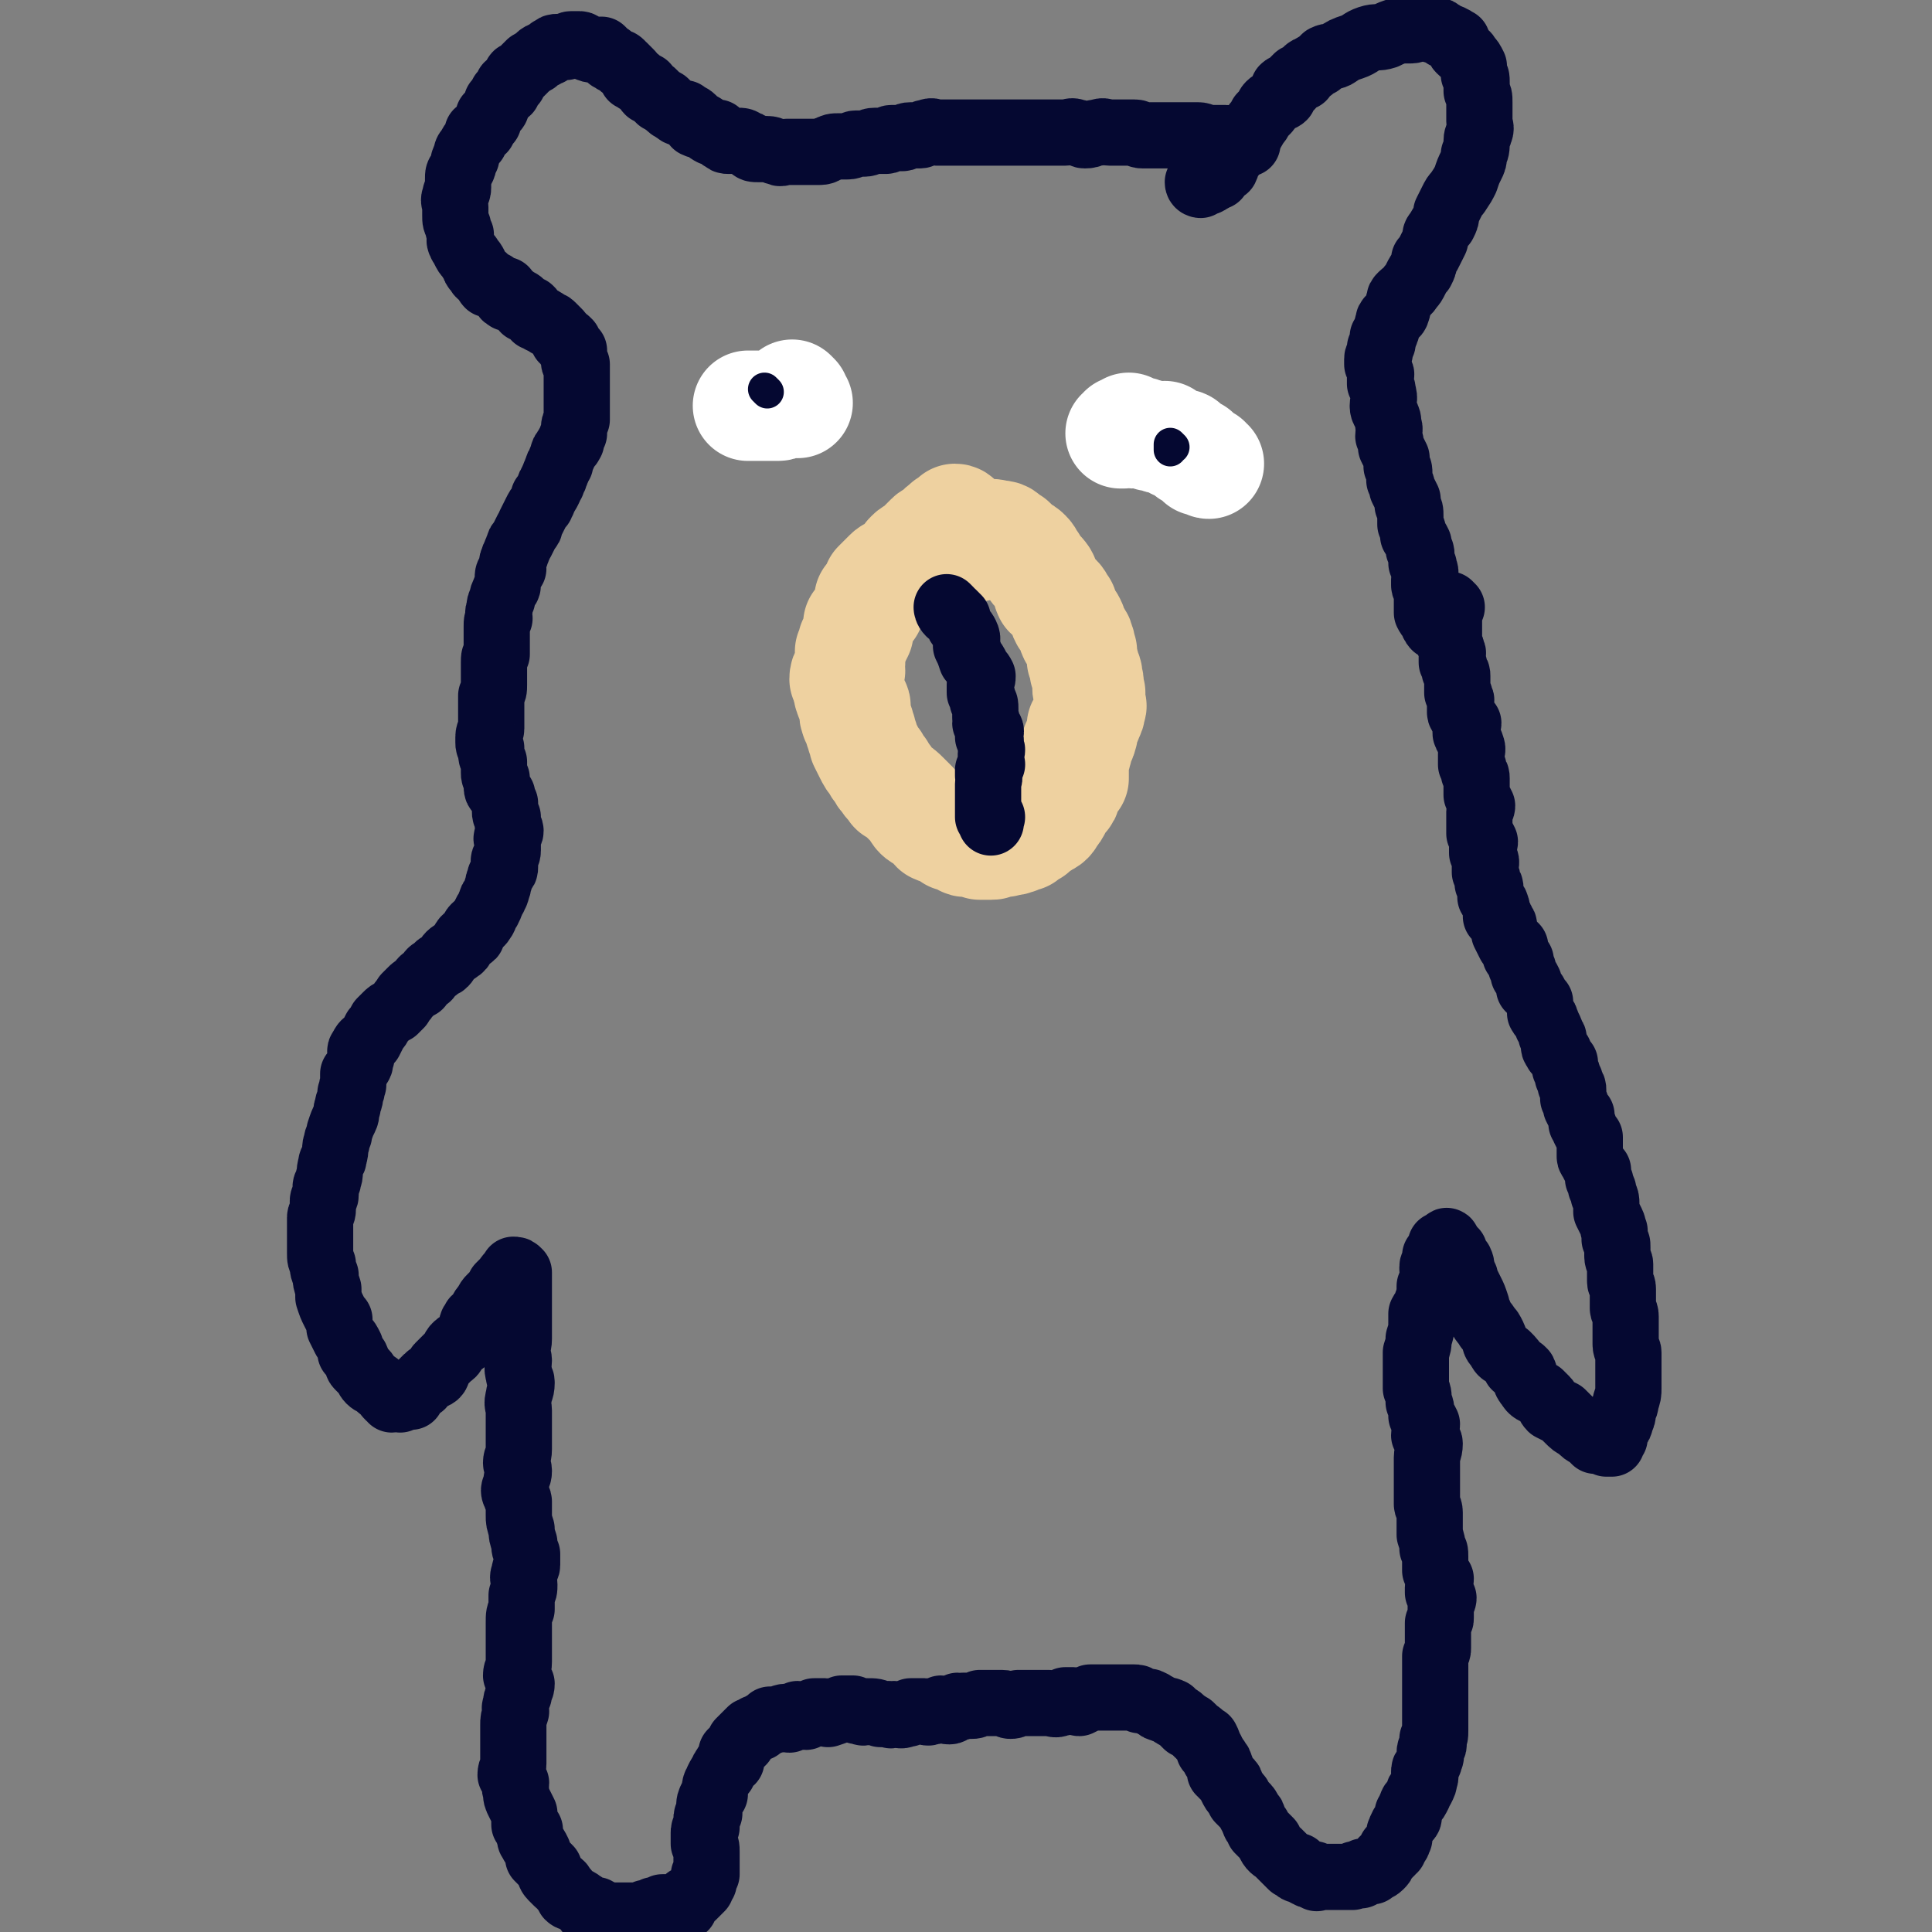 <svg viewBox='0 0 700 700' version='1.1' xmlns='http://www.w3.org/2000/svg' xmlns:xlink='http://www.w3.org/1999/xlink'><rect x="0" y="0" width="700" height="700" fill="#808080" stroke="none"/><g fill='none' stroke='#050831' stroke-width='24' stroke-linecap='round' stroke-linejoin='round'><path d='M435,67c0,0 -1,0 -1,-1 1,0 2,0 3,0 1,0 1,-1 2,-1 1,-1 1,-1 2,-1 0,-1 0,-1 1,-2 1,-1 1,-1 2,-1 1,-2 0,-2 1,-3 1,-1 1,-1 2,-3 2,-1 1,-2 2,-3 2,-2 2,-2 4,-4 1,-1 1,-1 2,-3 1,-1 1,-1 2,-3 1,-1 1,-1 2,-2 1,-1 0,-1 1,-2 1,-1 2,-1 3,-2 1,-1 1,0 2,-1 0,-2 0,-2 0,-3 1,-1 1,0 2,0 1,-1 1,-1 1,-2 1,-1 1,-1 2,-2 1,0 1,0 2,0 1,-1 0,-1 1,-2 1,-1 1,-1 2,-1 1,-1 1,-1 3,-2 1,-1 1,-1 2,-2 2,-1 2,0 4,-1 3,-2 3,-2 6,-3 3,-1 3,-2 6,-3 3,-1 3,0 6,-1 2,-1 2,-1 5,-2 2,0 2,0 4,0 2,0 2,-1 3,-1 1,0 2,0 3,0 1,0 1,1 3,1 1,0 1,0 2,1 1,0 1,1 2,1 1,1 1,0 2,1 1,0 1,1 2,1 1,2 0,2 1,3 2,2 2,1 3,3 1,1 1,1 2,3 0,1 0,1 0,3 1,1 1,1 1,3 0,2 0,2 0,3 1,2 1,2 1,4 0,2 0,2 0,4 0,1 0,1 0,3 0,2 1,2 0,4 0,1 -1,1 -1,3 0,3 0,3 -1,5 0,2 0,2 -1,4 -1,2 -1,2 -2,5 -1,2 -1,2 -3,5 -1,1 -1,1 -2,3 -1,2 -1,2 -2,4 0,2 0,2 -1,4 -1,1 -1,1 -2,3 -1,1 -1,1 -1,3 -1,2 -1,2 -2,4 -1,2 -1,2 -2,3 0,2 0,2 -1,4 -1,1 -1,1 -2,3 -1,2 -1,2 -2,3 -1,2 -2,2 -3,3 -1,1 -1,1 -1,2 -1,2 0,2 -1,4 0,1 -1,1 -2,2 -1,1 -1,1 -1,2 -1,2 0,2 -1,3 0,1 0,1 -1,2 0,0 0,0 0,1 0,2 0,1 -1,3 0,1 0,1 0,1 0,2 -1,2 -1,3 0,1 0,1 0,2 0,0 0,0 0,0 1,2 1,2 1,3 1,1 0,1 0,2 0,1 0,1 0,2 1,2 1,2 1,3 1,3 0,3 0,5 0,2 1,2 1,3 1,2 1,2 1,4 1,2 0,2 0,4 1,2 1,3 1,4 1,2 1,2 2,4 0,1 0,1 0,3 1,1 1,1 1,3 0,1 0,1 0,2 1,2 1,2 1,3 1,2 1,2 2,4 0,1 0,1 0,2 1,2 1,2 1,4 0,2 0,2 0,3 1,2 1,2 1,4 1,1 1,1 2,3 0,1 0,1 0,2 1,1 1,1 1,2 0,2 0,2 0,3 1,1 1,1 1,2 1,2 0,2 0,4 0,1 0,1 0,2 0,1 1,1 1,2 0,1 0,1 0,2 0,1 0,1 0,2 0,1 0,1 0,2 0,1 0,1 0,2 1,2 1,1 2,3 0,1 1,2 1,2 '/><path d='M526,220c0,0 -1,-1 -1,-1 0,0 0,1 0,2 0,1 0,1 0,2 0,1 0,1 0,3 0,1 0,1 0,3 0,1 0,1 0,2 0,1 0,1 0,2 1,2 1,2 1,3 1,1 0,1 0,2 0,1 0,1 0,2 1,1 1,1 1,3 1,1 1,1 1,2 0,1 0,1 0,2 0,1 0,1 0,2 0,1 0,1 0,2 1,1 1,1 1,2 1,1 0,1 0,2 0,2 0,2 0,3 0,1 1,1 1,2 1,1 1,1 2,2 0,1 -1,1 -1,3 0,1 0,1 1,2 0,2 1,2 1,3 1,2 0,2 0,3 0,2 0,2 0,4 1,1 1,1 1,3 1,1 1,1 1,2 0,2 0,2 0,3 0,2 0,2 0,3 1,2 1,2 2,4 0,1 -1,1 -1,2 0,1 0,1 0,2 0,2 0,2 0,3 0,1 0,1 0,3 1,1 1,1 2,3 0,1 -1,1 -1,2 0,1 0,1 0,2 1,1 1,1 1,2 1,2 0,2 0,3 0,1 0,1 0,2 1,2 1,2 1,4 1,1 1,1 1,2 0,2 0,2 0,3 1,2 2,2 2,3 1,2 0,2 0,4 1,1 2,0 2,2 1,1 1,1 1,2 0,1 0,1 0,2 1,2 1,2 2,4 1,0 1,0 2,1 0,1 0,2 0,3 1,1 1,1 2,2 0,1 0,1 0,2 1,1 1,1 1,3 1,1 1,1 2,3 0,1 0,1 0,2 1,1 1,1 2,2 1,2 1,2 2,3 0,1 0,1 0,2 0,1 0,1 0,2 1,2 2,1 2,3 1,1 0,1 1,2 1,2 1,2 1,3 1,1 1,1 1,2 0,1 0,1 0,2 0,1 1,1 1,2 1,1 1,0 1,1 1,2 1,2 2,3 0,1 0,1 0,2 1,2 1,2 1,3 1,2 1,1 1,3 1,1 1,1 1,2 0,2 0,2 0,3 1,2 1,2 1,3 1,2 1,2 2,3 0,1 0,2 0,3 1,1 1,1 1,2 1,2 1,2 2,3 0,1 0,1 0,2 0,2 0,2 0,3 0,1 0,1 0,2 0,1 1,1 1,2 1,2 1,2 2,3 0,1 0,1 0,3 1,1 1,1 1,3 1,1 1,1 1,3 1,1 1,2 1,3 0,2 0,2 0,3 1,2 1,2 2,4 1,2 0,2 1,3 0,1 0,2 0,3 1,2 1,1 1,3 0,2 0,2 0,3 0,2 1,2 1,3 0,2 0,2 0,3 0,1 0,1 0,3 0,2 1,1 1,3 0,2 0,2 0,3 0,2 0,2 0,4 0,1 1,1 1,3 0,2 0,2 0,4 0,2 0,2 0,3 0,2 0,2 0,3 0,2 1,2 1,3 0,2 0,2 0,4 0,1 0,1 0,2 0,2 0,2 0,4 0,2 0,2 0,3 0,2 0,2 -1,5 0,1 0,1 -1,3 0,2 0,2 -1,4 0,1 0,1 -1,2 0,1 -1,1 -1,2 0,1 0,1 0,2 0,0 -1,0 -1,1 0,0 0,0 0,1 0,0 -1,0 -1,0 -1,0 -1,0 -1,0 -2,-1 -2,-1 -4,-1 -1,-1 -1,-1 -2,-2 -2,-1 -2,-1 -4,-3 -2,-1 -2,-1 -4,-3 -1,-1 -1,-1 -2,-2 -2,-1 -2,-1 -4,-2 -1,-1 -1,-2 -2,-3 -1,-1 -1,-1 -2,-2 -2,-1 -3,-1 -4,-3 -2,-2 -1,-3 -2,-5 -1,-1 -1,-1 -3,-2 -1,-2 -1,-2 -3,-4 -2,-1 -2,-1 -3,-3 -2,-2 -1,-2 -2,-4 -1,-2 -1,-2 -2,-3 -1,-2 -2,-2 -3,-5 -1,-1 -1,-1 -1,-3 -1,-3 -1,-3 -2,-5 -1,-2 -1,-2 -2,-4 0,-2 -1,-2 -1,-3 -1,-2 0,-2 -1,-4 0,0 -1,0 -1,-1 -1,-1 0,-1 -1,-2 0,-1 0,-1 -1,-1 0,-1 -1,-1 -1,-2 -1,-1 -1,-1 -1,-1 0,-1 1,0 0,1 0,0 -1,0 -2,0 0,1 1,1 0,2 0,1 -1,1 -2,2 0,0 0,0 0,1 0,2 -1,2 -1,3 0,1 0,1 0,1 0,2 1,2 0,3 0,2 0,2 -1,3 0,1 0,1 0,3 -1,2 0,2 -1,3 0,2 -1,2 -2,4 0,2 0,2 0,3 0,3 0,3 -1,6 0,2 0,2 -1,5 0,1 0,1 0,3 0,3 0,3 0,5 0,3 0,3 0,5 1,2 1,2 1,5 1,2 1,2 1,5 1,1 1,1 2,3 0,2 -1,2 -1,4 1,2 2,2 2,3 0,3 -1,3 -1,5 0,1 0,1 0,3 0,2 0,2 0,4 0,1 0,1 0,2 0,3 0,3 0,5 0,1 0,1 0,3 0,1 1,1 1,3 0,1 0,1 0,3 0,1 0,1 0,2 0,2 0,2 0,3 1,3 1,3 1,5 1,1 1,1 1,3 0,1 0,1 0,2 0,2 0,2 0,3 1,2 1,2 2,3 0,2 -1,2 -1,3 0,1 0,1 0,2 1,1 1,1 2,2 0,1 -1,1 -1,2 0,1 0,1 0,3 0,1 0,1 0,2 0,1 0,1 -1,2 0,2 0,2 0,3 0,1 0,1 0,1 0,1 0,1 0,3 0,1 0,1 0,2 0,1 0,1 -1,3 0,2 0,2 0,3 0,1 0,1 0,2 0,2 0,2 0,4 0,1 0,1 0,2 0,1 0,1 0,3 0,2 0,2 0,3 0,1 0,1 0,2 0,1 0,1 0,2 0,1 0,1 0,3 0,0 0,0 0,1 0,1 0,1 0,2 0,2 0,2 -1,3 0,1 1,2 0,3 0,1 -1,0 -1,2 0,1 1,1 0,2 0,2 -1,2 -1,3 -1,1 -1,1 -1,2 0,1 1,1 0,3 0,1 0,1 -1,3 -1,1 -1,1 -1,2 -1,2 -1,2 -2,3 -1,1 0,1 -1,2 0,1 0,1 -1,2 0,1 1,1 0,2 0,0 0,0 -1,1 0,1 -1,1 -1,2 -1,1 0,1 -1,2 0,1 0,1 0,2 -1,1 0,1 -1,2 0,0 0,0 -1,1 0,0 0,1 0,1 0,0 0,0 -1,0 0,1 0,1 0,1 -1,1 -1,1 -2,2 0,0 0,0 -1,1 0,1 0,1 -1,2 -1,1 -2,1 -3,2 0,0 0,0 -1,0 0,0 0,0 -1,0 -1,0 -1,0 -1,0 -1,1 0,1 -1,1 0,1 0,0 -1,0 -1,0 -1,0 -1,0 -1,1 -1,1 -1,1 -1,0 -1,0 -2,0 -1,0 -1,0 -2,0 0,0 0,0 -1,0 -1,0 -1,0 -1,0 -1,0 -1,0 -1,0 -1,0 -1,0 -2,0 -1,0 -1,0 -2,0 0,0 0,0 -1,0 -1,0 -1,1 -1,0 -1,0 -1,0 -1,-1 -1,0 -1,1 -2,0 -1,0 -1,-1 -2,-1 -1,-1 -2,0 -2,-1 0,0 1,0 0,-1 0,0 -1,0 -2,0 -1,-1 -1,-1 -2,-2 -1,-1 -1,-1 -1,-1 -1,-1 -1,-1 -2,-2 -1,-1 -2,-1 -3,-3 0,0 0,0 0,-1 -1,-1 -1,-1 -2,-2 -1,-1 -1,-1 -2,-2 0,-1 0,-1 -1,-2 -1,-1 0,-1 -1,-2 0,-1 0,-1 -1,-2 -1,-2 -1,-2 -2,-3 -1,-1 -1,-1 -2,-2 0,-1 0,-1 -1,-2 -1,-1 -1,-1 -2,-3 0,-1 0,-1 -1,-2 -1,-1 -1,-1 -2,-2 0,-1 0,-1 -1,-1 0,-1 1,-1 0,-2 0,-1 0,-1 -1,-2 0,0 0,-1 -1,-1 0,-1 0,-1 -1,-2 0,-1 0,-1 -1,-1 0,-2 0,-2 -1,-4 -1,0 -1,0 -2,-1 0,0 0,-1 -1,-1 -1,-1 -1,-1 -2,-2 -1,-1 -1,-1 -2,-1 -1,-1 -1,-1 -2,-2 -1,-1 -2,-1 -3,-2 -1,0 0,-1 -1,-1 -2,-1 -2,0 -3,-1 -1,0 -1,0 -2,-1 -1,0 -1,-1 -2,-1 -1,-1 -1,0 -3,-1 -1,0 0,0 -1,0 -1,-1 -1,-1 -2,-1 -1,0 -1,0 -2,0 -1,0 -1,0 -2,0 -1,0 -1,0 -2,0 -1,0 -1,0 -2,0 -1,0 -1,0 -2,0 -1,0 -1,0 -3,0 -1,0 -1,0 -3,0 -2,1 -2,1 -4,2 -1,0 -1,-1 -2,-1 -2,0 -2,0 -3,0 -1,1 -1,1 -2,1 -2,1 -2,0 -4,0 -1,0 -1,0 -2,0 -1,0 -1,0 -3,0 -2,0 -2,0 -3,0 -2,0 -2,0 -3,0 -2,1 -2,1 -3,1 -1,0 -1,-1 -3,-1 -1,0 -1,0 -2,0 -2,0 -2,0 -3,0 -2,0 -2,0 -3,0 -2,1 -2,1 -3,1 -1,0 -1,0 -3,0 -1,1 -1,0 -2,0 -2,1 -2,2 -3,2 -2,0 -2,-1 -3,-1 -2,1 -2,1 -4,1 -1,1 -1,0 -2,0 -1,0 -1,0 -2,0 -2,0 -2,0 -3,0 -1,1 -1,1 -2,1 -2,1 -2,0 -4,0 -1,0 -1,1 -2,0 -1,0 -1,0 -3,0 -2,-1 -2,-1 -5,-1 -1,0 -1,1 -2,0 -2,0 -1,0 -3,-1 -1,0 -1,0 -2,0 -1,0 -1,0 -2,0 -2,1 -2,1 -5,2 0,0 0,-1 -1,-1 -2,0 -2,0 -4,0 -1,1 -1,1 -3,2 -1,0 -1,-1 -3,-1 -2,1 -2,1 -3,2 -1,0 -1,-1 -1,-1 -2,0 -2,1 -3,1 -1,0 -2,0 -3,0 -1,1 0,1 -1,1 -2,1 -2,1 -3,2 -1,0 -1,0 -1,0 -1,1 -1,1 -2,1 -1,1 -1,1 -2,2 0,0 0,0 0,0 -1,1 -1,1 -2,2 0,0 1,0 1,0 -1,1 -1,1 -2,2 -1,1 -1,1 -2,2 0,0 0,0 0,1 0,1 0,1 0,2 -1,1 -2,1 -2,2 -1,1 -1,1 -1,2 -1,1 -1,1 -2,3 0,1 -1,1 -1,3 0,1 0,1 0,2 -1,1 -1,1 -1,1 -1,2 -1,2 -1,4 0,1 0,1 0,2 -1,1 -1,1 -1,2 0,2 0,2 0,3 -1,1 -1,1 -1,2 0,2 0,2 0,4 1,1 1,1 1,3 0,2 0,2 0,3 0,1 0,1 0,2 0,1 0,1 0,3 -1,0 -1,0 -1,1 0,1 0,1 0,2 -1,1 -1,1 -1,2 -1,1 -1,1 -2,2 -1,1 -1,1 -1,1 -2,1 -2,1 -3,2 0,1 0,1 0,2 -1,0 -1,-1 -2,-1 -1,1 -1,2 -2,2 0,0 0,0 -1,-1 0,0 0,0 0,0 -1,0 -1,0 -2,0 -1,0 -1,0 -1,0 -1,1 -1,1 -1,1 -1,1 -1,0 -2,0 -1,1 -1,1 -2,2 0,0 -1,-1 -1,-1 -1,1 0,2 0,2 -1,0 -1,0 -2,-1 0,0 0,0 -1,0 -1,0 -1,0 -2,0 -1,0 -1,0 -2,0 -1,0 -1,0 -1,0 -1,0 -1,0 -2,0 -1,0 -1,0 -2,0 0,0 0,0 -1,0 0,0 0,0 -1,0 0,0 0,1 -1,0 -1,0 0,0 -1,-1 -1,0 -1,1 -2,0 0,0 0,-1 0,-1 -1,0 -1,0 -2,0 0,0 -1,1 -1,0 0,0 0,0 0,-1 -1,0 -1,-1 -2,-1 -1,-1 -1,-1 -3,-2 -1,-1 -1,0 -2,-1 -1,-2 -1,-2 -2,-3 -1,-2 -1,-1 -2,-2 -1,-1 -1,-1 -2,-2 -1,-1 -1,-2 -1,-3 -1,-1 -1,-1 -2,-2 -1,-1 -1,-1 -2,-2 0,-1 0,-1 0,-2 -1,-2 -1,-2 -2,-3 -1,-2 -1,-1 -1,-3 -1,-1 0,-1 0,-2 -1,-1 -1,-1 -2,-2 0,-2 0,-2 0,-4 -1,-2 -1,-2 -2,-4 -1,-2 -1,-2 -1,-4 -1,-2 0,-2 0,-3 -1,-2 -1,-2 -2,-3 0,-2 1,-2 1,-4 0,-1 0,-1 0,-3 0,-2 0,-2 0,-4 0,-2 0,-2 0,-4 0,-2 0,-2 0,-3 0,-2 0,-2 1,-5 0,-1 -1,-1 0,-2 0,-2 0,-2 1,-4 0,-2 1,-2 1,-4 -1,-2 -1,-2 -2,-3 0,-2 1,-2 1,-5 0,-1 0,-1 0,-3 0,-2 0,-2 0,-4 0,-2 0,-2 0,-4 0,-2 0,-2 0,-3 0,-3 0,-3 1,-5 0,-3 0,-3 0,-5 1,-2 1,-2 1,-4 0,-2 -1,-2 0,-4 0,-2 1,-2 1,-3 0,-2 0,-2 0,-4 -1,-2 -1,-2 -1,-4 -1,-3 -1,-3 -1,-5 -1,-3 -1,-3 -1,-5 0,-2 0,-3 0,-5 0,-1 -1,-1 -1,-2 -1,-2 -1,-2 0,-4 0,-3 1,-3 1,-5 0,-2 -1,-2 -1,-3 0,-2 1,-2 1,-5 0,-2 0,-2 0,-4 0,-2 0,-2 0,-4 0,-1 0,-1 0,-3 0,-2 0,-2 0,-3 0,-2 -1,-2 0,-5 0,-2 1,-2 1,-5 0,-2 -1,-1 -1,-3 -1,-3 0,-3 0,-5 0,-2 -1,-2 -1,-3 0,-2 1,-2 1,-5 0,-1 0,-1 0,-3 0,-1 0,-1 0,-3 0,-1 0,-1 0,-3 0,-1 0,-1 0,-2 0,-2 0,-2 0,-3 0,-2 0,-2 0,-4 0,0 0,0 0,-1 0,-1 0,-1 0,-2 0,-1 0,-1 0,-1 0,-1 0,-1 0,-2 -1,-1 -1,-1 -2,-1 0,0 0,1 -1,2 0,0 -1,0 -1,1 -1,0 0,1 -1,1 -1,1 -1,1 -2,2 0,1 0,1 -1,2 -1,1 -1,1 -2,2 -1,1 -1,1 -2,3 -1,1 -1,1 -2,3 0,1 -1,1 -2,2 0,1 -1,1 -1,2 0,1 0,1 0,2 -1,2 -2,2 -3,4 -2,1 -2,1 -3,2 -1,1 0,2 -2,3 -1,1 -1,1 -2,2 -1,1 -1,1 -2,2 -1,1 0,2 -1,3 -1,1 -2,0 -3,1 -1,1 -1,1 -2,2 0,1 0,1 -1,1 -1,1 -1,1 -2,2 -1,1 -1,1 -1,2 -1,0 -1,-1 -2,0 -1,0 -1,0 -2,1 0,0 0,0 0,0 -1,-1 -1,0 -3,0 0,-1 0,-1 -1,-1 -1,-1 -1,-1 -1,-2 -2,-1 -2,-1 -3,-2 -1,-1 -2,-1 -3,-2 -1,-1 -1,-2 -2,-3 -1,-1 -1,-1 -2,-2 -1,-1 0,-1 -1,-3 -1,-1 -1,-1 -2,-2 0,-1 0,-1 0,-2 -1,-2 -1,-2 -2,-3 -1,-2 -1,-2 -2,-4 0,-1 0,-1 0,-3 -1,-1 -1,-1 -2,-3 -1,-2 -1,-2 -2,-5 0,-1 0,-2 0,-3 -1,-3 -1,-3 -1,-5 -1,-2 -1,-2 -1,-4 -1,-2 -1,-2 -1,-4 0,-2 0,-2 0,-3 0,-2 0,-2 0,-3 0,-2 0,-2 0,-4 0,-1 0,-1 0,-3 0,-1 1,-1 1,-3 0,-2 0,-2 0,-3 0,-1 1,-1 1,-2 0,-2 0,-2 0,-3 0,-1 1,-1 1,-3 1,-2 0,-2 1,-5 0,-2 1,-1 1,-3 1,-3 0,-3 1,-5 0,-2 1,-2 1,-4 1,-3 1,-3 2,-5 1,-2 0,-2 1,-4 0,-2 1,-2 1,-5 1,-1 0,-2 1,-3 0,-2 0,-2 0,-4 1,-1 1,-1 2,-3 1,-1 0,-1 1,-3 0,-2 -1,-2 0,-3 1,-2 1,-2 3,-3 1,-2 1,-2 2,-4 1,-1 1,-1 2,-3 1,-1 1,-1 2,-2 1,-1 1,-1 3,-2 1,-1 1,-1 2,-2 1,-2 1,-1 2,-3 1,-1 1,-1 2,-2 1,-1 1,-1 3,-2 1,-2 1,-2 3,-3 1,-2 1,-2 3,-3 1,-2 2,-1 3,-2 1,-1 1,-2 2,-3 1,-1 2,-1 3,-2 2,-1 1,-2 2,-3 1,-2 2,-1 3,-2 1,-2 0,-2 1,-3 2,-2 2,-1 3,-3 1,-1 0,-1 1,-2 0,-1 1,-1 1,-2 1,-1 0,-1 1,-2 0,-1 0,-1 1,-2 0,-1 1,-1 1,-3 1,-1 0,-2 1,-3 0,-2 1,-2 1,-3 1,-1 1,-1 1,-2 0,-2 -1,-2 0,-3 0,-1 1,-1 1,-3 0,-1 0,-1 0,-2 0,-2 -1,-2 0,-3 0,-1 1,-1 1,-2 0,-1 -1,-1 -1,-2 0,-1 0,-1 0,-3 -1,-1 -1,-1 -1,-2 0,-2 0,-2 0,-3 -1,-2 -1,-2 -1,-3 -1,-2 -2,-1 -2,-3 0,-1 0,-1 0,-3 -1,-1 -1,-1 -1,-2 0,-1 0,-2 0,-3 0,-1 0,-1 0,-1 -1,-2 -1,-2 -1,-3 0,-1 0,-1 0,-2 -1,-1 -1,-1 -1,-2 0,-1 0,-1 0,-2 0,-2 1,-2 1,-3 0,-2 0,-2 0,-4 0,-1 0,-1 0,-3 0,-2 0,-2 0,-3 0,-1 0,-1 0,-2 1,-2 1,-2 1,-4 0,-1 0,-1 0,-3 0,-1 0,-1 0,-3 0,-1 0,-1 0,-2 0,-2 0,-2 1,-3 0,-2 0,-2 0,-4 0,-1 0,-1 0,-3 0,-1 0,-1 0,-3 0,-2 0,-2 1,-3 0,-1 -1,-2 0,-3 0,-2 0,-2 1,-4 0,-1 0,-1 1,-3 0,-1 1,-1 1,-2 0,-1 0,-1 0,-2 0,-2 0,-2 1,-3 0,-1 1,-1 1,-1 0,-2 -1,-2 0,-3 0,-2 1,-1 1,-3 1,-1 0,-1 1,-2 0,-1 0,-1 1,-2 1,-2 1,-2 2,-4 1,-1 1,-1 1,-2 1,-2 1,-2 2,-4 1,-2 1,-2 2,-3 0,-1 1,-1 1,-3 1,-1 1,-1 2,-3 0,-1 0,-1 1,-2 0,-2 1,-1 1,-3 1,-1 0,-1 1,-2 0,-1 0,-1 1,-2 0,-1 0,-1 1,-3 0,-1 0,-1 1,-2 0,-1 1,-1 1,-2 1,0 0,0 1,-1 0,-2 0,-1 1,-3 0,-1 0,-1 0,-1 0,-2 0,-2 1,-4 0,-1 0,-1 0,-2 0,-1 0,-1 0,-2 0,-1 0,-1 0,-2 0,-1 0,-1 0,-1 0,-2 0,-2 0,-4 0,-1 0,-1 0,-2 0,-1 0,-1 0,-2 0,-1 0,-1 0,-2 0,-1 0,-1 0,-3 0,0 -1,0 -1,-1 0,-1 0,-1 0,-2 0,0 0,0 0,-1 0,0 0,0 0,-1 -1,0 -1,0 -1,0 -1,-1 0,-1 0,-1 -1,-1 -1,-1 -1,-2 -1,-1 -1,-1 -2,-1 -1,-2 -1,-2 -2,-3 -1,-1 -1,-1 -2,-2 -1,-1 -1,0 -2,-1 -1,-1 -1,-1 -2,-1 -1,-1 -1,-1 -2,-1 -1,-2 -1,-2 -2,-3 -1,0 -1,0 -2,0 -1,-1 0,-1 -1,-2 -1,-1 -2,-1 -3,-2 -1,0 -1,0 -2,0 0,-1 -1,0 -1,-1 -1,-1 0,-1 0,-2 -1,0 -1,0 -2,0 -1,-1 -1,-1 -2,-2 -1,0 -1,0 -2,0 -1,-1 0,-1 -1,-2 -2,-2 -2,-1 -3,-3 -1,-1 -1,-1 -1,-2 -1,-2 -1,-1 -2,-3 -1,-1 -1,-1 -2,-3 0,-1 -1,-1 -1,-2 -1,-1 0,-2 0,-3 -1,-2 -1,-2 -1,-3 -1,-2 -1,-2 -1,-4 0,-1 0,-1 0,-3 0,-2 -1,-2 0,-4 0,-2 1,-1 1,-3 0,-2 0,-2 0,-3 0,-2 0,-2 1,-3 0,-1 1,-1 1,-3 0,-1 0,-1 1,-2 0,-2 0,-2 1,-3 1,-2 1,-2 2,-3 1,-2 1,-2 1,-3 1,-1 1,0 2,-1 1,-2 1,-2 2,-3 0,-1 0,-1 0,-2 1,-1 1,-1 2,-2 1,-1 1,-1 1,-3 1,-1 1,-1 2,-3 1,-1 1,0 2,-1 0,-1 0,-1 0,-2 1,-1 1,0 2,-1 0,-1 0,-1 1,-2 0,-1 0,-1 1,-1 1,-1 1,-1 2,-2 1,-1 1,-1 2,-2 1,0 1,-1 2,-1 1,-1 1,-1 1,-1 1,-1 1,-1 2,-1 1,-1 1,-1 2,-1 1,-1 0,-1 1,-1 1,-1 1,-1 2,-1 1,0 1,0 1,0 1,0 1,0 2,0 1,0 1,-1 2,-1 0,0 0,0 0,0 1,0 1,0 2,0 1,0 1,0 1,0 1,0 1,1 2,1 2,1 2,1 4,1 1,0 1,0 2,0 1,1 1,1 2,2 1,1 1,0 1,1 1,0 1,1 2,1 1,1 1,0 2,1 1,1 0,1 1,1 1,1 1,1 2,2 1,1 1,1 1,2 1,0 1,1 2,1 1,1 1,1 3,2 1,1 0,1 1,2 1,0 1,0 2,1 1,1 1,1 2,2 1,0 1,1 2,1 2,2 2,2 4,3 1,1 1,1 3,1 1,1 2,1 3,2 1,1 1,1 1,2 2,1 2,0 3,1 2,1 1,1 3,2 1,0 1,0 2,0 1,1 1,2 2,2 1,1 1,1 2,1 2,0 2,0 3,0 2,0 2,0 3,1 1,0 1,0 2,1 1,1 1,1 3,1 2,0 2,0 3,0 2,0 2,1 4,1 1,1 1,0 3,0 1,0 1,0 3,0 2,0 2,0 3,0 2,0 2,0 3,0 2,0 2,0 3,0 2,0 2,-1 3,-1 2,-1 2,-1 4,-1 1,0 1,0 3,0 2,0 2,-1 3,-1 2,0 2,0 3,0 2,0 2,-1 4,-1 1,0 1,0 2,0 1,0 1,0 2,0 1,0 1,-1 2,-1 2,0 2,0 4,0 1,0 1,-1 3,-1 1,0 1,0 3,0 2,0 1,-1 3,-1 2,-1 2,0 3,0 2,0 2,0 4,0 2,0 2,0 4,0 2,0 2,0 4,0 1,0 1,0 2,0 2,0 2,0 3,0 2,0 2,0 3,0 2,0 2,0 4,0 1,0 1,0 3,0 1,0 1,0 2,0 2,0 2,0 3,0 2,0 2,0 3,0 2,0 2,0 4,0 2,0 2,0 4,0 2,0 2,0 4,0 2,0 2,-1 4,0 2,0 2,1 3,1 3,0 2,-1 5,-1 2,-1 2,0 4,0 1,0 1,0 3,0 2,0 2,0 3,0 2,0 2,0 3,0 2,0 1,1 3,1 1,0 1,0 2,0 2,0 2,0 3,0 1,0 1,0 2,0 2,0 2,0 3,0 2,0 2,0 4,0 1,0 1,0 3,0 2,0 2,0 3,0 2,0 2,1 3,1 2,0 2,0 3,0 1,0 1,0 3,0 0,0 0,0 1,0 2,0 2,1 3,1 1,0 1,0 2,0 1,0 1,1 2,1 0,0 1,0 1,0 '/></g>
<g fill='none' stroke='#FFFFFF' stroke-width='40' stroke-linecap='round' stroke-linejoin='round'><path d='M288,144c0,0 -1,-1 -1,-1 0,0 0,1 1,2 0,0 0,0 1,1 0,0 0,0 0,0 -1,0 -1,0 -1,0 -1,0 -1,0 -2,0 -1,0 -1,0 -2,0 -1,0 -1,1 -2,1 -2,0 -2,0 -4,0 -1,0 -1,0 -2,0 0,0 0,0 -1,0 -1,0 -1,0 -2,0 -1,0 -1,0 -1,0 -1,0 -1,0 -1,0 '/><path d='M438,168c0,0 -1,0 -1,-1 -1,0 -1,0 -2,0 0,-1 0,-1 0,-1 -1,-1 -1,-1 -2,-2 -1,0 -1,0 -2,0 0,-1 -1,-1 -1,-1 -1,-1 0,-1 -1,-1 0,-1 0,-1 -1,-1 -1,0 -1,0 -2,0 -1,-1 -1,-1 -2,-1 0,-1 0,0 -1,-1 -1,0 -1,-1 -1,-1 0,0 0,1 -1,1 -1,0 -1,-1 -2,-1 -1,0 -1,0 -2,0 -2,-1 -2,-1 -3,-1 -1,-1 -1,0 -1,0 -1,0 -1,0 -2,0 -1,0 -1,-1 -2,-1 0,0 0,-1 0,-1 0,0 0,1 -1,1 0,0 0,0 -1,0 0,0 0,0 0,1 -1,0 -1,0 -1,0 '/></g>
<g fill='none' stroke='#050831' stroke-width='12' stroke-linecap='round' stroke-linejoin='round'><path d='M278,142c0,0 -1,-1 -1,-1 '/><path d='M425,162c0,0 -1,-1 -1,-1 0,0 0,1 0,2 '/></g>
<g fill='none' stroke='#EED1A0' stroke-width='40' stroke-linecap='round' stroke-linejoin='round'><path d='M347,189c0,0 0,-1 -1,-1 0,0 0,0 0,1 -1,0 0,1 0,1 -1,0 -1,0 -2,0 -1,0 -1,0 -1,1 -1,0 -1,0 -2,1 -1,1 0,1 -1,2 -2,1 -2,0 -3,1 -1,1 -1,1 -2,2 -1,1 -1,1 -2,2 -1,1 -2,1 -3,2 -1,1 -1,1 -2,3 -2,1 -2,1 -3,3 -1,0 -2,0 -3,1 -1,1 -1,1 -2,2 -1,1 -1,1 -2,2 -1,2 0,2 -1,3 -1,1 -1,1 -2,2 0,1 0,2 0,3 -1,1 -1,1 -2,3 -1,2 -1,2 -2,3 0,2 0,2 0,3 -1,2 -1,2 -2,4 0,1 0,1 -1,3 0,1 0,1 0,2 0,1 0,1 0,2 -1,1 0,1 0,3 -1,1 -2,1 -2,3 0,0 0,0 1,1 0,1 0,1 0,2 1,2 0,2 1,3 0,1 0,1 1,2 0,1 1,1 1,2 0,2 -1,2 0,4 0,1 1,1 1,2 1,2 0,2 1,3 0,2 1,2 1,4 1,2 1,2 2,4 1,2 1,2 2,3 1,2 1,2 2,3 1,2 1,2 2,3 1,2 2,2 3,4 2,1 2,1 4,3 1,1 1,1 3,3 1,1 1,2 2,3 1,1 2,1 3,2 2,1 2,2 3,3 2,1 2,0 4,1 1,1 1,1 2,2 1,0 1,0 2,0 2,1 2,2 3,2 1,0 1,0 2,0 2,0 2,0 3,1 1,0 1,0 2,0 1,0 1,0 2,0 1,0 1,0 2,-1 2,0 2,0 3,0 2,-1 2,0 4,-1 1,0 1,-1 3,-1 1,-1 1,-1 3,-2 1,-1 1,-1 2,-2 1,-1 1,0 2,-1 2,-1 2,-1 3,-3 1,-1 1,-1 2,-3 0,0 0,0 0,-1 1,-1 1,-1 2,-2 1,-1 1,-1 1,-2 1,-2 1,-2 1,-3 1,-1 1,-1 2,-2 0,-2 0,-2 0,-3 0,-2 0,-2 0,-3 0,-1 0,-1 0,-1 1,-2 1,-2 1,-3 1,-1 0,-2 0,-2 1,-2 2,-2 2,-4 1,-1 0,-2 0,-3 1,-2 2,-2 2,-3 1,-2 1,-2 1,-3 0,-1 1,-1 0,-2 0,-2 0,-2 0,-4 -1,-1 -1,-1 -1,-2 0,-1 1,-1 0,-3 0,-2 0,-2 -1,-3 0,-2 0,-2 -1,-4 0,-1 0,-1 0,-3 -1,-1 0,-2 -1,-3 0,-2 -1,-2 -2,-3 -1,-2 0,-2 -1,-4 -1,-2 -1,-1 -2,-2 -1,-2 -1,-2 -1,-4 -1,-1 -1,-2 -2,-3 -1,-1 -2,-1 -3,-2 -1,-2 0,-2 -1,-3 -1,-3 -1,-3 -3,-5 -1,-1 -1,-1 -2,-3 -1,-1 -1,-2 -2,-3 -1,-1 -1,-1 -3,-2 -1,-1 -1,-1 -2,-2 -1,-1 -1,-1 -2,-1 -1,-1 -1,-2 -3,-2 -2,0 -2,-1 -3,0 -1,0 -1,0 -2,1 -1,1 -2,2 -3,3 '/></g>
<g fill='none' stroke='#050831' stroke-width='24' stroke-linecap='round' stroke-linejoin='round'><path d='M344,221c0,0 -1,-1 -1,-1 0,0 0,1 1,2 0,0 0,-1 1,0 1,1 1,1 2,2 0,1 0,2 1,3 1,2 1,1 2,3 1,2 0,2 0,4 1,2 1,2 2,5 1,1 1,1 2,3 1,2 1,1 2,3 0,1 0,1 -1,3 0,1 0,1 0,3 1,1 1,1 1,3 1,1 1,1 1,3 0,2 0,2 0,3 1,1 0,1 0,2 1,2 2,2 2,3 0,1 -1,1 -1,2 1,1 1,1 1,2 0,1 0,1 0,2 1,1 0,1 0,2 0,0 0,0 0,1 0,1 0,1 0,2 0,1 1,1 0,1 0,1 0,1 -1,2 0,1 0,1 0,2 1,1 0,1 0,3 0,0 0,0 0,1 0,1 0,1 0,2 0,1 0,1 0,2 0,1 0,1 0,3 0,0 0,0 0,1 0,0 0,0 0,1 0,1 0,1 0,1 0,1 0,1 0,1 1,0 1,-1 1,0 1,0 0,0 0,1 0,0 0,0 0,1 '/></g>
</svg>